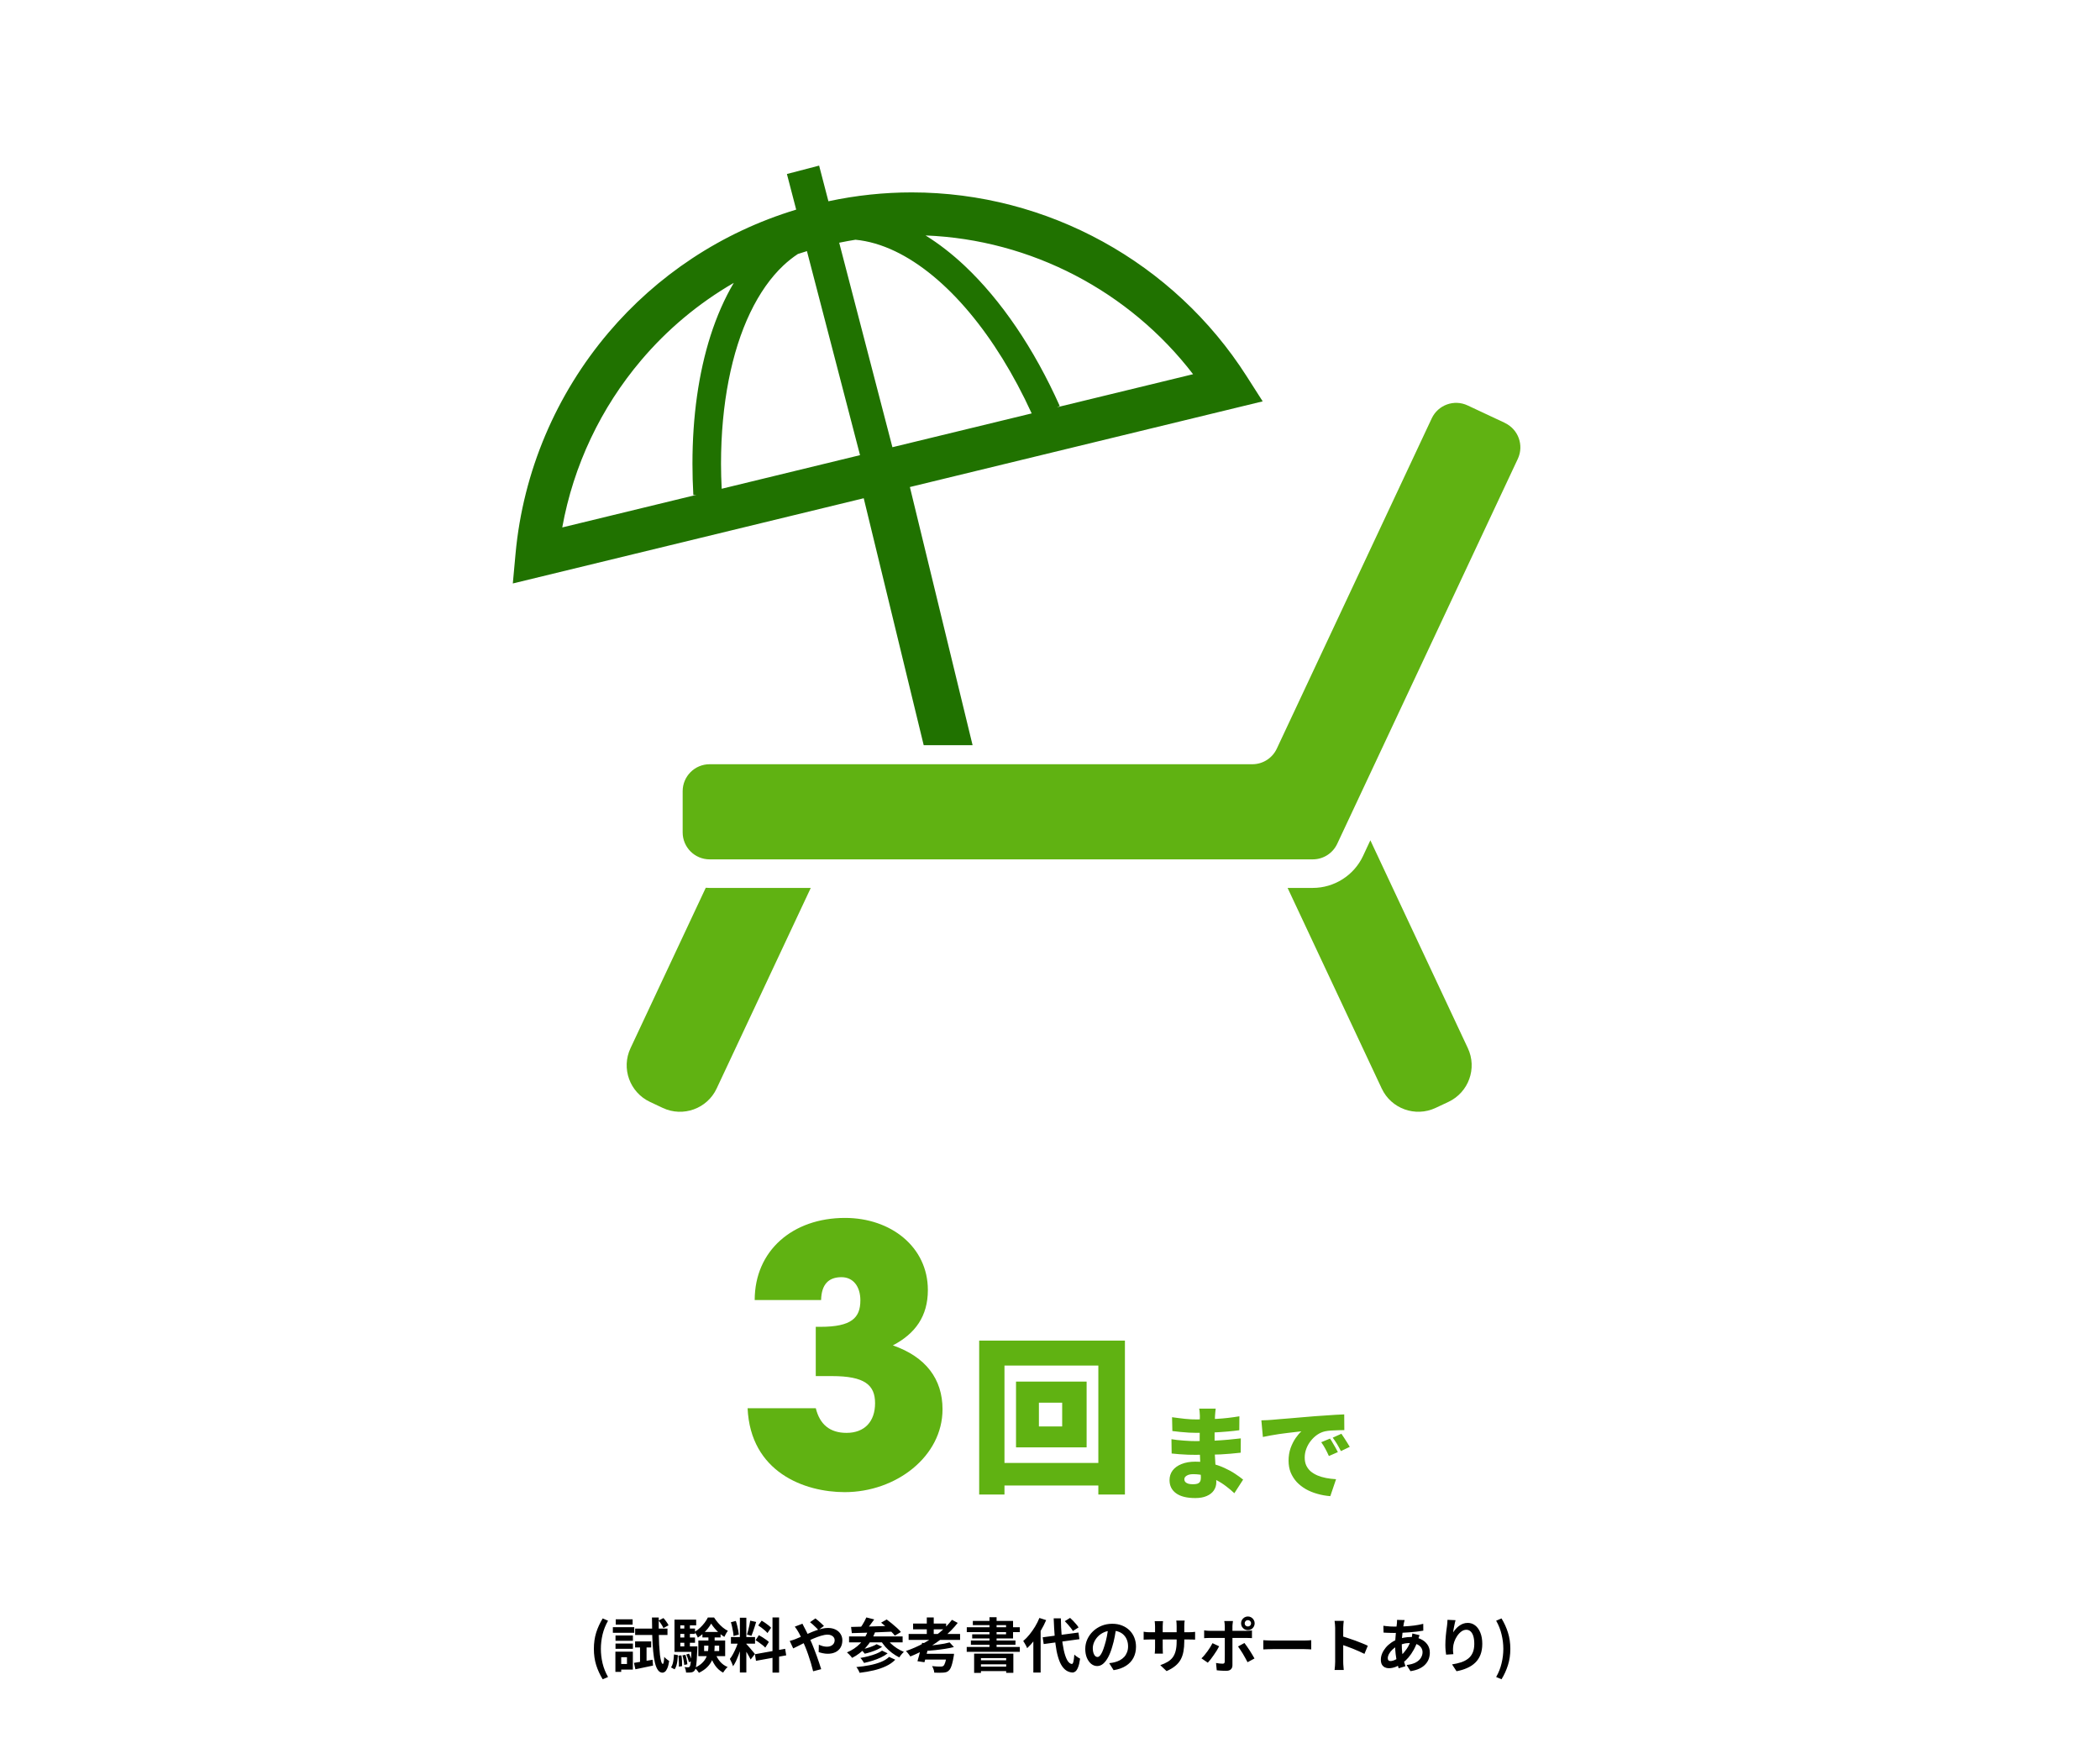 <svg width="500" height="420" viewBox="0 0 500 420" fill="none" xmlns="http://www.w3.org/2000/svg">
<rect x="0" y="0" width="500" height="420" fill="#333333" stroke="none"/>
<g clip-path="url(#clip0_537_753)">
<path d="M500 0H0V420H500V0Z" fill="white"/>
<path d="M168.04 211.371L150.13 249.551C147.86 254.371 149.94 260.091 154.76 262.361L157.82 263.801C162.63 266.051 168.38 263.981 170.63 259.171L193.04 211.411H168.97C168.67 211.411 168.36 211.401 168.05 211.371H168.04Z" fill="#60B212"/>
<path d="M326.27 200.078L324.53 203.808C322.37 208.428 317.67 211.408 312.57 211.408H306.57L328.98 259.168C331.23 263.978 336.97 266.048 341.79 263.798L344.86 262.358C349.67 260.098 351.75 254.368 349.48 249.548L326.28 200.078H326.27Z" fill="#60B212"/>
<path d="M358.309 100.69L349.429 96.53C346.219 95.02 342.399 96.4 340.889 99.61L303.989 178.27C302.929 180.52 300.669 181.96 298.179 181.96H168.959C165.409 181.96 162.539 184.84 162.539 188.38V198.19C162.539 201.73 165.409 204.61 168.959 204.61H312.569C315.059 204.61 317.319 203.17 318.379 200.92L361.389 109.24C362.889 106.03 361.509 102.21 358.299 100.7L358.309 100.69Z" fill="#60B212"/>
<path d="M219.92 177.43H231.57L216.64 115.96L300.64 95.56L296.8 89.55C279.55 62.54 249.47 45.81 217.07 45.81C210.52 45.81 203.88 46.5 197.24 47.92L195.03 39.43L187.36 41.43L189.57 49.91C171.62 55.34 156.33 65.71 144.92 79.15C132.44 93.85 124.55 112.22 122.75 131.82L122.1 138.92L205.65 118.63L219.93 177.43H219.92ZM284.05 89.1L251.65 96.97L252.32 96.67C246.18 82.94 238.36 71.47 229.69 63.29C226.68 60.46 223.57 58.04 220.37 56.06C245.54 57.05 268.92 69.37 284.06 89.09L284.05 89.1ZM203.68 57.08C206.74 57.37 209.9 58.28 213.12 59.82C219.06 62.66 225.15 67.64 230.81 74.4C236.28 80.92 241.36 89.08 245.64 98.43L212.48 106.48L199.81 57.79C201.1 57.52 202.4 57.29 203.69 57.08H203.68ZM165.09 117.86L165.82 117.82L133.87 125.58C136.53 110.82 143.08 97.06 152.68 85.75C158.84 78.48 166.27 72.23 174.71 67.35C172.5 71.09 170.66 75.3 169.18 79.9C166.34 88.8 164.87 99.17 164.87 110.41C164.87 112.85 164.94 115.34 165.08 117.85L165.09 117.86ZM171.83 116.36C171.73 114.35 171.67 112.36 171.67 110.42C171.67 96.24 174.18 83.7 178.62 74.45C180.84 69.82 183.52 66.02 186.54 63.19C187.64 62.16 188.79 61.25 189.98 60.47C190.69 60.23 191.41 60.01 192.13 59.79L204.77 108.37L171.83 116.37V116.36Z" fill="#207200"/>
<path d="M143.499 399.828C142.836 398.745 142.318 397.616 141.945 396.44C141.581 395.264 141.399 393.981 141.399 392.59C141.399 391.19 141.581 389.902 141.945 388.726C142.318 387.55 142.836 386.421 143.499 385.338L144.773 385.884C144.185 386.911 143.751 387.998 143.471 389.146C143.2 390.294 143.065 391.442 143.065 392.59C143.065 393.738 143.2 394.886 143.471 396.034C143.751 397.182 144.185 398.265 144.773 399.282L143.499 399.828ZM150.946 395.922C151.515 395.829 152.192 395.717 152.976 395.586C153.76 395.455 154.558 395.32 155.37 395.18L155.482 396.566C154.754 396.725 154.021 396.879 153.284 397.028C152.556 397.177 151.889 397.317 151.282 397.448L150.946 395.922ZM151.212 390.812H155.048V392.254H151.212V390.812ZM151.226 387.76H158.926V389.286H151.226V387.76ZM156.812 385.842L157.96 385.254C158.193 385.506 158.427 385.795 158.66 386.122C158.893 386.439 159.066 386.724 159.178 386.976L157.96 387.634C157.857 387.382 157.694 387.088 157.47 386.752C157.255 386.416 157.036 386.113 156.812 385.842ZM152.388 391.372H153.942V396.076L152.388 396.37V391.372ZM155.23 385.114H156.84C156.821 386.337 156.821 387.499 156.84 388.6C156.859 389.692 156.891 390.7 156.938 391.624C156.994 392.539 157.059 393.337 157.134 394.018C157.218 394.69 157.316 395.213 157.428 395.586C157.54 395.959 157.666 396.155 157.806 396.174C157.899 396.174 157.974 396.025 158.03 395.726C158.086 395.427 158.128 395.007 158.156 394.466C158.24 394.597 158.357 394.727 158.506 394.858C158.665 394.989 158.819 395.11 158.968 395.222C159.127 395.334 159.248 395.418 159.332 395.474C159.211 396.249 159.057 396.837 158.87 397.238C158.693 397.639 158.501 397.91 158.296 398.05C158.1 398.19 157.913 398.26 157.736 398.26C157.307 398.251 156.947 398.045 156.658 397.644C156.369 397.252 156.131 396.683 155.944 395.936C155.767 395.189 155.627 394.284 155.524 393.22C155.421 392.156 155.347 390.943 155.3 389.58C155.263 388.217 155.239 386.729 155.23 385.114ZM146.55 389.398H150.694V390.672H146.55V389.398ZM146.606 385.548H150.624V386.808H146.606V385.548ZM146.55 391.316H150.694V392.576H146.55V391.316ZM145.92 387.424H151.016V388.754H145.92V387.424ZM147.278 393.248H150.68V397.518H147.278V396.188H149.28V394.578H147.278V393.248ZM146.522 393.248H147.908V398.064H146.522V393.248ZM167.648 391.82V393.108H171.232V391.82H167.648ZM166.276 390.602H172.66V394.326H166.276V390.602ZM169.328 386.57C169.123 386.943 168.857 387.335 168.53 387.746C168.203 388.157 167.835 388.549 167.424 388.922C167.023 389.295 166.598 389.622 166.15 389.902C166.075 389.697 165.963 389.463 165.814 389.202C165.665 388.931 165.52 388.712 165.38 388.544C165.828 388.292 166.253 387.975 166.654 387.592C167.065 387.209 167.433 386.803 167.76 386.374C168.087 385.935 168.348 385.515 168.544 385.114H170.014C170.285 385.534 170.597 385.954 170.952 386.374C171.307 386.785 171.685 387.158 172.086 387.494C172.487 387.821 172.893 388.087 173.304 388.292C173.155 388.479 173.001 388.712 172.842 388.992C172.693 389.263 172.567 389.51 172.464 389.734C172.063 389.491 171.666 389.197 171.274 388.852C170.882 388.497 170.518 388.124 170.182 387.732C169.846 387.34 169.561 386.953 169.328 386.57ZM168.67 389.132H170.154V391.876C170.154 392.436 170.112 393.01 170.028 393.598C169.953 394.177 169.785 394.751 169.524 395.32C169.272 395.88 168.899 396.412 168.404 396.916C167.909 397.42 167.247 397.877 166.416 398.288C166.341 398.167 166.243 398.031 166.122 397.882C166.01 397.742 165.889 397.597 165.758 397.448C165.627 397.308 165.506 397.196 165.394 397.112C166.131 396.767 166.715 396.389 167.144 395.978C167.583 395.558 167.909 395.119 168.124 394.662C168.348 394.195 168.493 393.724 168.558 393.248C168.633 392.772 168.67 392.305 168.67 391.848V389.132ZM170.294 393.598C170.546 394.326 170.919 394.989 171.414 395.586C171.918 396.174 172.529 396.617 173.248 396.916C173.127 397.019 172.996 397.145 172.856 397.294C172.725 397.453 172.599 397.616 172.478 397.784C172.357 397.952 172.254 398.106 172.17 398.246C171.386 397.826 170.737 397.238 170.224 396.482C169.72 395.726 169.319 394.872 169.02 393.92L170.294 393.598ZM167.242 388.558H171.568V389.86H167.242V388.558ZM161.39 387.746H165.478V389.02H161.39V387.746ZM161.39 389.874H165.478V391.134H161.39V389.874ZM160.592 392.002H165.394V393.304H160.592V392.002ZM162.93 386.416H164.26V392.716H162.93V386.416ZM163.392 393.934L164.05 393.724C164.19 393.995 164.321 394.298 164.442 394.634C164.573 394.97 164.661 395.259 164.708 395.502L164.022 395.754C163.975 395.511 163.891 395.217 163.77 394.872C163.658 394.527 163.532 394.214 163.392 393.934ZM162.482 394.13L163.196 394.004C163.317 394.359 163.42 394.751 163.504 395.18C163.588 395.6 163.639 395.959 163.658 396.258L162.916 396.412C162.897 396.104 162.846 395.74 162.762 395.32C162.687 394.891 162.594 394.494 162.482 394.13ZM161.516 394.2L162.244 394.13C162.319 394.541 162.365 394.989 162.384 395.474C162.403 395.95 162.407 396.361 162.398 396.706L161.628 396.818C161.656 396.463 161.656 396.043 161.628 395.558C161.609 395.073 161.572 394.62 161.516 394.2ZM160.48 393.906L161.404 394.088C161.385 394.517 161.348 394.942 161.292 395.362C161.245 395.782 161.166 396.174 161.054 396.538C160.951 396.893 160.807 397.201 160.62 397.462L159.766 397C159.934 396.757 160.065 396.477 160.158 396.16C160.251 395.833 160.321 395.479 160.368 395.096C160.424 394.704 160.461 394.307 160.48 393.906ZM160.592 385.632H165.758V386.99H161.978V392.898H160.592V385.632ZM164.666 392.002H166.038C166.038 392.002 166.038 392.072 166.038 392.212C166.038 392.352 166.033 392.469 166.024 392.562C165.987 393.691 165.94 394.606 165.884 395.306C165.828 396.006 165.763 396.547 165.688 396.93C165.613 397.303 165.52 397.56 165.408 397.7C165.296 397.859 165.175 397.971 165.044 398.036C164.913 398.111 164.759 398.162 164.582 398.19C164.442 398.218 164.26 398.232 164.036 398.232C163.821 398.241 163.593 398.241 163.35 398.232C163.341 398.027 163.303 397.803 163.238 397.56C163.173 397.317 163.089 397.107 162.986 396.93C163.173 396.949 163.341 396.963 163.49 396.972C163.639 396.981 163.761 396.986 163.854 396.986C163.929 396.986 163.994 396.972 164.05 396.944C164.106 396.916 164.162 396.869 164.218 396.804C164.293 396.711 164.353 396.51 164.4 396.202C164.456 395.894 164.503 395.423 164.54 394.788C164.587 394.153 164.629 393.304 164.666 392.24V392.002ZM176.16 385.17H177.7V398.218H176.16V385.17ZM174.032 389.776H179.772V391.344H174.032V389.776ZM175.852 390.602L176.79 391.064C176.669 391.531 176.529 392.025 176.37 392.548C176.211 393.061 176.034 393.575 175.838 394.088C175.642 394.601 175.437 395.087 175.222 395.544C175.007 395.992 174.779 396.384 174.536 396.72C174.489 396.543 174.419 396.351 174.326 396.146C174.242 395.931 174.149 395.721 174.046 395.516C173.953 395.311 173.864 395.133 173.78 394.984C174.06 394.639 174.331 394.214 174.592 393.71C174.863 393.197 175.11 392.669 175.334 392.128C175.558 391.577 175.731 391.069 175.852 390.602ZM177.686 391.414C177.761 391.489 177.868 391.605 178.008 391.764C178.157 391.923 178.321 392.105 178.498 392.31C178.675 392.506 178.843 392.707 179.002 392.912C179.17 393.108 179.319 393.285 179.45 393.444C179.59 393.603 179.688 393.724 179.744 393.808L178.722 395.124C178.629 394.919 178.507 394.681 178.358 394.41C178.209 394.13 178.045 393.845 177.868 393.556C177.691 393.257 177.518 392.977 177.35 392.716C177.182 392.455 177.037 392.24 176.916 392.072L177.686 391.414ZM174.018 386.248L175.194 385.94C175.315 386.276 175.423 386.64 175.516 387.032C175.619 387.424 175.703 387.807 175.768 388.18C175.833 388.553 175.88 388.889 175.908 389.188L174.648 389.524C174.639 389.225 174.601 388.889 174.536 388.516C174.48 388.133 174.405 387.746 174.312 387.354C174.228 386.953 174.13 386.584 174.018 386.248ZM178.624 385.87L180.038 386.178C179.926 386.561 179.805 386.953 179.674 387.354C179.543 387.755 179.413 388.143 179.282 388.516C179.151 388.88 179.03 389.202 178.918 389.482L177.854 389.174C177.957 388.875 178.055 388.535 178.148 388.152C178.251 387.76 178.344 387.363 178.428 386.962C178.512 386.561 178.577 386.197 178.624 385.87ZM183.93 385.1H185.498V398.246H183.93V385.1ZM179.744 393.864L186.94 392.576L187.192 394.13L179.996 395.432L179.744 393.864ZM180.528 387.004L181.354 385.87C181.615 386.019 181.886 386.192 182.166 386.388C182.455 386.584 182.726 386.785 182.978 386.99C183.239 387.195 183.445 387.387 183.594 387.564L182.726 388.824C182.586 388.637 182.39 388.437 182.138 388.222C181.895 388.007 181.634 387.793 181.354 387.578C181.074 387.363 180.799 387.172 180.528 387.004ZM179.898 390.532L180.682 389.328C180.962 389.468 181.251 389.636 181.55 389.832C181.849 390.019 182.133 390.21 182.404 390.406C182.675 390.593 182.894 390.775 183.062 390.952L182.208 392.296C182.059 392.119 181.853 391.927 181.592 391.722C181.331 391.507 181.051 391.297 180.752 391.092C180.463 390.877 180.178 390.691 179.898 390.532ZM194.864 388.096C194.705 387.919 194.505 387.713 194.262 387.48C194.019 387.237 193.772 387.004 193.52 386.78C193.268 386.547 193.049 386.365 192.862 386.234L194.15 385.338C194.327 385.459 194.542 385.632 194.794 385.856C195.046 386.071 195.298 386.295 195.55 386.528C195.811 386.752 196.021 386.953 196.18 387.13L194.864 388.096ZM191.056 386.598C191.103 386.682 191.159 386.794 191.224 386.934C191.289 387.074 191.359 387.214 191.434 387.354C191.509 387.485 191.569 387.597 191.616 387.69C191.905 388.231 192.199 388.829 192.498 389.482C192.797 390.126 193.072 390.742 193.324 391.33C193.483 391.713 193.665 392.17 193.87 392.702C194.085 393.234 194.295 393.789 194.5 394.368C194.705 394.947 194.897 395.502 195.074 396.034C195.261 396.566 195.41 397.028 195.522 397.42L193.604 397.924C193.464 397.336 193.291 396.697 193.086 396.006C192.881 395.315 192.661 394.634 192.428 393.962C192.195 393.281 191.961 392.66 191.728 392.1C191.541 391.661 191.355 391.232 191.168 390.812C190.991 390.392 190.809 389.991 190.622 389.608C190.445 389.216 190.258 388.857 190.062 388.53C189.969 388.353 189.843 388.147 189.684 387.914C189.535 387.681 189.385 387.475 189.236 387.298L191.056 386.598ZM188.032 390.7C188.312 390.635 188.583 390.555 188.844 390.462C189.115 390.369 189.306 390.299 189.418 390.252C189.931 390.047 190.449 389.827 190.972 389.594C191.504 389.361 192.036 389.127 192.568 388.894C193.109 388.651 193.637 388.437 194.15 388.25C194.673 388.054 195.181 387.9 195.676 387.788C196.18 387.667 196.651 387.606 197.09 387.606C197.818 387.606 198.439 387.737 198.952 387.998C199.475 388.259 199.871 388.614 200.142 389.062C200.422 389.51 200.562 390.005 200.562 390.546C200.562 391.199 200.422 391.769 200.142 392.254C199.862 392.73 199.461 393.099 198.938 393.36C198.415 393.621 197.795 393.752 197.076 393.752C196.703 393.752 196.315 393.71 195.914 393.626C195.522 393.542 195.191 393.453 194.92 393.36L194.962 391.596C195.279 391.736 195.606 391.853 195.942 391.946C196.278 392.03 196.6 392.072 196.908 392.072C197.253 392.072 197.561 392.011 197.832 391.89C198.112 391.759 198.331 391.577 198.49 391.344C198.649 391.111 198.728 390.826 198.728 390.49C198.728 390.257 198.658 390.042 198.518 389.846C198.387 389.65 198.196 389.496 197.944 389.384C197.701 389.263 197.403 389.202 197.048 389.202C196.591 389.202 196.073 389.291 195.494 389.468C194.925 389.636 194.323 389.855 193.688 390.126C193.053 390.397 192.433 390.686 191.826 390.994C191.219 391.293 190.659 391.577 190.146 391.848C189.633 392.109 189.203 392.319 188.858 392.478L188.032 390.7ZM206.274 385.1L208.15 385.576C207.814 386.052 207.459 386.533 207.086 387.018C206.722 387.494 206.386 387.9 206.078 388.236L204.706 387.76C204.902 387.517 205.098 387.242 205.294 386.934C205.49 386.626 205.672 386.313 205.84 385.996C206.017 385.669 206.162 385.371 206.274 385.1ZM209.788 386.346L211.118 385.59C211.501 385.87 211.907 386.187 212.336 386.542C212.765 386.887 213.171 387.237 213.554 387.592C213.946 387.947 214.263 388.273 214.506 388.572L213.05 389.44C212.835 389.141 212.546 388.815 212.182 388.46C211.818 388.096 211.426 387.727 211.006 387.354C210.586 386.981 210.18 386.645 209.788 386.346ZM202.634 387.368C203.269 387.349 203.983 387.331 204.776 387.312C205.579 387.293 206.423 387.275 207.31 387.256C208.206 387.228 209.121 387.2 210.054 387.172C210.987 387.144 211.911 387.116 212.826 387.088L212.756 388.474C211.58 388.521 210.39 388.572 209.186 388.628C207.982 388.675 206.834 388.717 205.742 388.754C204.65 388.791 203.675 388.819 202.816 388.838L202.634 387.368ZM202.158 389.622H214.912V391.036H202.158V389.622ZM208.724 391.47L210.026 392.1C209.662 392.352 209.247 392.585 208.78 392.8C208.313 393.005 207.828 393.187 207.324 393.346C206.829 393.505 206.353 393.635 205.896 393.738C205.793 393.589 205.653 393.421 205.476 393.234C205.308 393.047 205.14 392.889 204.972 392.758C205.392 392.674 205.84 392.567 206.316 392.436C206.792 392.305 207.24 392.156 207.66 391.988C208.089 391.82 208.444 391.647 208.724 391.47ZM210.012 393.01L211.342 393.654C210.885 394.018 210.348 394.345 209.732 394.634C209.125 394.923 208.477 395.175 207.786 395.39C207.105 395.605 206.419 395.787 205.728 395.936C205.635 395.759 205.504 395.558 205.336 395.334C205.177 395.101 205.014 394.905 204.846 394.746C205.462 394.643 206.097 394.508 206.75 394.34C207.413 394.172 208.029 393.976 208.598 393.752C209.167 393.528 209.639 393.281 210.012 393.01ZM211.692 394.494L213.162 395.166C212.565 395.782 211.827 396.295 210.95 396.706C210.082 397.117 209.116 397.448 208.052 397.7C206.988 397.952 205.859 398.148 204.664 398.288C204.589 398.073 204.482 397.835 204.342 397.574C204.202 397.322 204.053 397.103 203.894 396.916C204.986 396.823 206.031 396.678 207.03 396.482C208.029 396.286 208.929 396.029 209.732 395.712C210.544 395.385 211.197 394.979 211.692 394.494ZM206.708 388.166L208.374 388.572C207.842 389.991 207.1 391.218 206.148 392.254C205.205 393.281 204.118 394.107 202.886 394.732C202.811 394.62 202.699 394.48 202.55 394.312C202.401 394.144 202.247 393.981 202.088 393.822C201.929 393.663 201.785 393.533 201.654 393.43C202.867 392.926 203.908 392.231 204.776 391.344C205.644 390.448 206.288 389.389 206.708 388.166ZM211.02 389.972C211.3 390.429 211.659 390.873 212.098 391.302C212.537 391.722 213.027 392.105 213.568 392.45C214.109 392.795 214.655 393.08 215.206 393.304C215.094 393.397 214.968 393.523 214.828 393.682C214.688 393.841 214.553 394.004 214.422 394.172C214.301 394.34 214.198 394.489 214.114 394.62C213.526 394.331 212.952 393.976 212.392 393.556C211.832 393.136 211.314 392.665 210.838 392.142C210.371 391.61 209.965 391.059 209.62 390.49L211.02 389.972ZM216.34 389.034H228.59V390.448H216.34V389.034ZM217.404 386.556H225.272V387.928H217.404V386.556ZM220.666 385.1H222.318V389.748H220.666V385.1ZM226.098 391.05L227.12 392.156C226.495 392.315 225.799 392.455 225.034 392.576C224.269 392.697 223.485 392.8 222.682 392.884C221.879 392.968 221.1 393.029 220.344 393.066C220.316 392.907 220.265 392.716 220.19 392.492C220.115 392.268 220.045 392.081 219.98 391.932C220.512 391.895 221.058 391.848 221.618 391.792C222.187 391.727 222.743 391.657 223.284 391.582C223.825 391.507 224.339 391.428 224.824 391.344C225.309 391.251 225.734 391.153 226.098 391.05ZM226.658 385.674L228.03 386.402C227.106 387.587 226.037 388.679 224.824 389.678C223.611 390.677 222.313 391.573 220.932 392.366C219.56 393.15 218.165 393.827 216.746 394.396C216.681 394.275 216.583 394.135 216.452 393.976C216.331 393.808 216.2 393.645 216.06 393.486C215.929 393.327 215.813 393.197 215.71 393.094C217.157 392.599 218.557 391.983 219.91 391.246C221.263 390.499 222.519 389.659 223.676 388.726C224.833 387.783 225.827 386.766 226.658 385.674ZM219.546 391.148L221.212 391.33C221.109 391.815 220.993 392.329 220.862 392.87C220.731 393.411 220.601 393.934 220.47 394.438C220.349 394.942 220.227 395.385 220.106 395.768L218.44 395.53C218.561 395.147 218.687 394.704 218.818 394.2C218.958 393.696 219.089 393.178 219.21 392.646C219.341 392.114 219.453 391.615 219.546 391.148ZM225.44 393.766H227.148C227.148 393.766 227.143 393.808 227.134 393.892C227.125 393.976 227.115 394.074 227.106 394.186C227.097 394.289 227.078 394.382 227.05 394.466C226.947 395.101 226.835 395.637 226.714 396.076C226.602 396.505 226.481 396.855 226.35 397.126C226.219 397.406 226.07 397.616 225.902 397.756C225.725 397.933 225.529 398.055 225.314 398.12C225.099 398.185 224.843 398.227 224.544 398.246C224.32 398.265 224.017 398.274 223.634 398.274C223.261 398.274 222.864 398.265 222.444 398.246C222.435 398.013 222.379 397.751 222.276 397.462C222.183 397.173 222.061 396.916 221.912 396.692C222.313 396.739 222.71 396.771 223.102 396.79C223.503 396.799 223.793 396.804 223.97 396.804C224.11 396.804 224.227 396.795 224.32 396.776C224.413 396.757 224.502 396.72 224.586 396.664C224.754 396.543 224.908 396.267 225.048 395.838C225.197 395.409 225.328 394.783 225.44 393.962V393.766ZM219.812 393.766H225.832V395.138H219.406L219.812 393.766ZM231.936 393.724H241.274V398.288H239.566V394.788H233.56V398.302H231.936V393.724ZM232.79 395.306H240.168V396.272H232.79V395.306ZM232.79 396.818H240.168V397.882H232.79V396.818ZM235.59 385.058H237.284V392.884H235.59V385.058ZM231.628 385.94H241.204V390.112H231.474V389.118H239.538V386.934H231.628V385.94ZM230.186 387.438H242.814V388.6H230.186V387.438ZM231.166 390.602H241.778V391.61H231.166V390.602ZM230.172 392.128H242.814V393.29H230.172V392.128ZM248.26 389.832L256.772 388.698L257.01 390.28L248.498 391.442L248.26 389.832ZM253.524 385.996L254.784 385.212C255.027 385.427 255.279 385.669 255.54 385.94C255.801 386.211 256.044 386.481 256.268 386.752C256.492 387.013 256.669 387.256 256.8 387.48L255.442 388.334C255.33 388.119 255.167 387.877 254.952 387.606C254.737 387.326 254.504 387.046 254.252 386.766C254.009 386.486 253.767 386.229 253.524 385.996ZM247.476 385.226L249.086 385.744C248.731 386.575 248.311 387.401 247.826 388.222C247.35 389.043 246.832 389.813 246.272 390.532C245.721 391.251 245.152 391.881 244.564 392.422C244.517 392.282 244.438 392.105 244.326 391.89C244.214 391.675 244.093 391.461 243.962 391.246C243.841 391.031 243.729 390.854 243.626 390.714C244.139 390.285 244.634 389.776 245.11 389.188C245.586 388.6 246.029 387.97 246.44 387.298C246.851 386.617 247.196 385.926 247.476 385.226ZM246.034 389.244L247.742 387.522L247.77 387.55V398.232H246.034V389.244ZM250.878 385.324H252.586C252.605 386.817 252.67 388.213 252.782 389.51C252.903 390.798 253.071 391.932 253.286 392.912C253.501 393.892 253.767 394.671 254.084 395.25C254.401 395.819 254.77 396.132 255.19 396.188C255.349 396.197 255.475 396.02 255.568 395.656C255.661 395.292 255.736 394.723 255.792 393.948C255.895 394.06 256.035 394.181 256.212 394.312C256.389 394.443 256.567 394.564 256.744 394.676C256.921 394.779 257.061 394.858 257.164 394.914C257.043 395.819 256.879 396.515 256.674 397C256.478 397.485 256.259 397.812 256.016 397.98C255.773 398.157 255.521 398.237 255.26 398.218C254.597 398.153 254.028 397.91 253.552 397.49C253.076 397.07 252.675 396.487 252.348 395.74C252.031 394.993 251.769 394.102 251.564 393.066C251.368 392.03 251.219 390.863 251.116 389.566C251.013 388.259 250.934 386.845 250.878 385.324ZM265.774 387.41C265.681 388.119 265.559 388.875 265.41 389.678C265.261 390.481 265.06 391.293 264.808 392.114C264.537 393.057 264.22 393.869 263.856 394.55C263.492 395.231 263.091 395.759 262.652 396.132C262.223 396.496 261.751 396.678 261.238 396.678C260.725 396.678 260.249 396.505 259.81 396.16C259.381 395.805 259.035 395.32 258.774 394.704C258.522 394.088 258.396 393.388 258.396 392.604C258.396 391.792 258.559 391.027 258.886 390.308C259.213 389.589 259.665 388.955 260.244 388.404C260.832 387.844 261.513 387.405 262.288 387.088C263.072 386.771 263.917 386.612 264.822 386.612C265.69 386.612 266.469 386.752 267.16 387.032C267.86 387.312 268.457 387.699 268.952 388.194C269.447 388.689 269.825 389.267 270.086 389.93C270.347 390.593 270.478 391.307 270.478 392.072C270.478 393.052 270.277 393.929 269.876 394.704C269.475 395.479 268.877 396.118 268.084 396.622C267.3 397.126 266.32 397.471 265.144 397.658L264.094 395.992C264.365 395.964 264.603 395.931 264.808 395.894C265.013 395.857 265.209 395.815 265.396 395.768C265.844 395.656 266.259 395.497 266.642 395.292C267.034 395.077 267.375 394.816 267.664 394.508C267.953 394.191 268.177 393.822 268.336 393.402C268.504 392.982 268.588 392.52 268.588 392.016C268.588 391.465 268.504 390.961 268.336 390.504C268.168 390.047 267.921 389.65 267.594 389.314C267.267 388.969 266.871 388.707 266.404 388.53C265.937 388.343 265.401 388.25 264.794 388.25C264.047 388.25 263.389 388.385 262.82 388.656C262.251 388.917 261.77 389.258 261.378 389.678C260.986 390.098 260.687 390.551 260.482 391.036C260.286 391.521 260.188 391.983 260.188 392.422C260.188 392.889 260.244 393.281 260.356 393.598C260.468 393.906 260.603 394.139 260.762 394.298C260.93 394.447 261.107 394.522 261.294 394.522C261.49 394.522 261.681 394.424 261.868 394.228C262.064 394.023 262.255 393.715 262.442 393.304C262.629 392.893 262.815 392.375 263.002 391.75C263.217 391.078 263.399 390.359 263.548 389.594C263.697 388.829 263.805 388.082 263.87 387.354L265.774 387.41ZM281.972 390.812C281.972 391.68 281.907 392.469 281.776 393.178C281.655 393.878 281.44 394.517 281.132 395.096C280.824 395.665 280.395 396.179 279.844 396.636C279.293 397.093 278.598 397.509 277.758 397.882L276.26 396.468C276.932 396.235 277.511 395.973 277.996 395.684C278.491 395.395 278.897 395.04 279.214 394.62C279.531 394.191 279.765 393.677 279.914 393.08C280.073 392.473 280.152 391.741 280.152 390.882V387.158C280.152 386.869 280.143 386.617 280.124 386.402C280.105 386.178 280.087 385.996 280.068 385.856H282.07C282.051 385.996 282.028 386.178 282 386.402C281.981 386.617 281.972 386.869 281.972 387.158V390.812ZM276.918 385.982C276.899 386.113 276.881 386.29 276.862 386.514C276.843 386.729 276.834 386.971 276.834 387.242V392.254C276.834 392.459 276.839 392.66 276.848 392.856C276.857 393.043 276.862 393.211 276.862 393.36C276.871 393.5 276.881 393.621 276.89 393.724H274.93C274.949 393.621 274.963 393.5 274.972 393.36C274.981 393.211 274.991 393.043 275 392.856C275.009 392.66 275.014 392.459 275.014 392.254V387.242C275.014 387.037 275.005 386.827 274.986 386.612C274.977 386.397 274.958 386.187 274.93 385.982H276.918ZM272.298 388.502C272.391 388.511 272.513 388.53 272.662 388.558C272.811 388.577 272.984 388.595 273.18 388.614C273.376 388.623 273.591 388.628 273.824 388.628H283.008C283.381 388.628 283.685 388.619 283.918 388.6C284.151 388.581 284.361 388.558 284.548 388.53V390.392C284.399 390.373 284.198 390.364 283.946 390.364C283.694 390.355 283.381 390.35 283.008 390.35H273.824C273.591 390.35 273.376 390.355 273.18 390.364C272.993 390.364 272.825 390.369 272.676 390.378C272.536 390.387 272.41 390.397 272.298 390.406V388.502ZM296.35 386.5C296.35 386.715 296.425 386.897 296.574 387.046C296.723 387.186 296.905 387.256 297.12 387.256C297.325 387.256 297.503 387.186 297.652 387.046C297.801 386.897 297.876 386.715 297.876 386.5C297.876 386.295 297.801 386.117 297.652 385.968C297.503 385.819 297.325 385.744 297.12 385.744C296.905 385.744 296.723 385.819 296.574 385.968C296.425 386.117 296.35 386.295 296.35 386.5ZM295.496 386.5C295.496 386.201 295.566 385.931 295.706 385.688C295.855 385.445 296.051 385.249 296.294 385.1C296.546 384.951 296.821 384.876 297.12 384.876C297.419 384.876 297.689 384.951 297.932 385.1C298.175 385.249 298.366 385.445 298.506 385.688C298.655 385.931 298.73 386.201 298.73 386.5C298.73 386.799 298.655 387.074 298.506 387.326C298.366 387.569 298.175 387.765 297.932 387.914C297.689 388.054 297.419 388.124 297.12 388.124C296.821 388.124 296.546 388.054 296.294 387.914C296.051 387.765 295.855 387.569 295.706 387.326C295.566 387.074 295.496 386.799 295.496 386.5ZM293.564 385.954C293.555 386.019 293.541 386.127 293.522 386.276C293.503 386.425 293.485 386.584 293.466 386.752C293.447 386.911 293.438 387.051 293.438 387.172C293.438 387.452 293.438 387.76 293.438 388.096C293.438 388.432 293.438 388.768 293.438 389.104C293.438 389.431 293.438 389.729 293.438 390C293.438 390.187 293.438 390.448 293.438 390.784C293.438 391.12 293.438 391.498 293.438 391.918C293.438 392.338 293.438 392.777 293.438 393.234C293.438 393.682 293.438 394.121 293.438 394.55C293.438 394.97 293.438 395.353 293.438 395.698C293.438 396.034 293.438 396.3 293.438 396.496C293.438 396.897 293.317 397.215 293.074 397.448C292.841 397.691 292.477 397.812 291.982 397.812C291.73 397.812 291.473 397.807 291.212 397.798C290.951 397.789 290.694 397.775 290.442 397.756C290.19 397.737 289.943 397.714 289.7 397.686L289.532 395.95C289.831 396.006 290.12 396.048 290.4 396.076C290.689 396.104 290.918 396.118 291.086 396.118C291.273 396.118 291.403 396.081 291.478 396.006C291.553 395.922 291.595 395.791 291.604 395.614C291.604 395.53 291.604 395.348 291.604 395.068C291.613 394.788 291.618 394.457 291.618 394.074C291.618 393.691 291.618 393.285 291.618 392.856C291.618 392.427 291.618 392.016 291.618 391.624C291.618 391.232 291.618 390.891 291.618 390.602C291.618 390.313 291.618 390.112 291.618 390C291.618 389.832 291.618 389.58 291.618 389.244C291.618 388.899 291.618 388.535 291.618 388.152C291.618 387.769 291.618 387.443 291.618 387.172C291.618 386.985 291.604 386.766 291.576 386.514C291.548 386.253 291.52 386.066 291.492 385.954H293.564ZM286.704 388.18C286.919 388.208 287.143 388.236 287.376 388.264C287.609 388.283 287.838 388.292 288.062 388.292C288.174 388.292 288.398 388.292 288.734 388.292C289.079 388.292 289.49 388.292 289.966 388.292C290.442 388.292 290.951 388.292 291.492 388.292C292.043 388.292 292.593 388.292 293.144 388.292C293.704 388.292 294.222 388.292 294.698 388.292C295.183 388.292 295.603 388.292 295.958 388.292C296.313 388.292 296.56 388.292 296.7 388.292C296.896 388.292 297.125 388.283 297.386 388.264C297.657 388.245 297.89 388.222 298.086 388.194V390.028C297.871 390.009 297.638 390 297.386 390C297.134 389.991 296.91 389.986 296.714 389.986C296.574 389.986 296.327 389.986 295.972 389.986C295.627 389.986 295.211 389.986 294.726 389.986C294.25 389.986 293.737 389.986 293.186 389.986C292.635 389.986 292.085 389.986 291.534 389.986C290.983 389.986 290.47 389.986 289.994 389.986C289.518 389.986 289.107 389.986 288.762 389.986C288.426 389.986 288.193 389.986 288.062 389.986C287.857 389.986 287.628 389.991 287.376 390C287.133 390.009 286.909 390.023 286.704 390.042V388.18ZM290.274 391.974C290.115 392.291 289.924 392.632 289.7 392.996C289.476 393.36 289.233 393.724 288.972 394.088C288.72 394.452 288.473 394.793 288.23 395.11C287.987 395.418 287.768 395.675 287.572 395.88L286.06 394.844C286.293 394.629 286.531 394.377 286.774 394.088C287.026 393.789 287.269 393.477 287.502 393.15C287.745 392.823 287.964 392.497 288.16 392.17C288.365 391.843 288.543 391.531 288.692 391.232L290.274 391.974ZM296.294 391.19C296.471 391.414 296.667 391.68 296.882 391.988C297.106 392.296 297.33 392.627 297.554 392.982C297.778 393.327 297.988 393.668 298.184 394.004C298.38 394.331 298.548 394.62 298.688 394.872L297.036 395.768C296.887 395.469 296.714 395.147 296.518 394.802C296.331 394.457 296.135 394.111 295.93 393.766C295.725 393.421 295.519 393.099 295.314 392.8C295.118 392.492 294.936 392.231 294.768 392.016L296.294 391.19ZM300.788 390.518C300.956 390.527 301.171 390.541 301.432 390.56C301.693 390.569 301.964 390.579 302.244 390.588C302.533 390.597 302.799 390.602 303.042 390.602C303.275 390.602 303.565 390.602 303.91 390.602C304.255 390.602 304.629 390.602 305.03 390.602C305.441 390.602 305.861 390.602 306.29 390.602C306.729 390.602 307.163 390.602 307.592 390.602C308.021 390.602 308.427 390.602 308.81 390.602C309.193 390.602 309.533 390.602 309.832 390.602C310.14 390.602 310.383 390.602 310.56 390.602C310.887 390.602 311.195 390.593 311.484 390.574C311.773 390.546 312.011 390.527 312.198 390.518V392.716C312.039 392.707 311.801 392.693 311.484 392.674C311.167 392.655 310.859 392.646 310.56 392.646C310.383 392.646 310.14 392.646 309.832 392.646C309.524 392.646 309.179 392.646 308.796 392.646C308.413 392.646 308.007 392.646 307.578 392.646C307.158 392.646 306.729 392.646 306.29 392.646C305.851 392.646 305.427 392.646 305.016 392.646C304.615 392.646 304.241 392.646 303.896 392.646C303.56 392.646 303.275 392.646 303.042 392.646C302.641 392.646 302.23 392.655 301.81 392.674C301.39 392.683 301.049 392.697 300.788 392.716V390.518ZM317.896 395.656C317.896 395.479 317.896 395.189 317.896 394.788C317.896 394.377 317.896 393.906 317.896 393.374C317.896 392.833 317.896 392.268 317.896 391.68C317.896 391.092 317.896 390.527 317.896 389.986C317.896 389.435 317.896 388.95 317.896 388.53C317.896 388.11 317.896 387.802 317.896 387.606C317.896 387.363 317.882 387.083 317.854 386.766C317.835 386.449 317.803 386.169 317.756 385.926H319.94C319.912 386.169 319.884 386.439 319.856 386.738C319.828 387.027 319.814 387.317 319.814 387.606C319.814 387.867 319.814 388.222 319.814 388.67C319.814 389.118 319.814 389.617 319.814 390.168C319.814 390.709 319.814 391.265 319.814 391.834C319.814 392.394 319.814 392.935 319.814 393.458C319.814 393.981 319.814 394.438 319.814 394.83C319.814 395.213 319.814 395.488 319.814 395.656C319.814 395.787 319.819 395.973 319.828 396.216C319.837 396.449 319.856 396.692 319.884 396.944C319.912 397.196 319.931 397.42 319.94 397.616H317.756C317.793 397.336 317.826 397.009 317.854 396.636C317.882 396.263 317.896 395.936 317.896 395.656ZM319.394 389.552C319.861 389.673 320.383 389.832 320.962 390.028C321.541 390.215 322.124 390.415 322.712 390.63C323.3 390.845 323.851 391.059 324.364 391.274C324.887 391.479 325.321 391.671 325.666 391.848L324.868 393.78C324.476 393.575 324.042 393.369 323.566 393.164C323.09 392.949 322.605 392.744 322.11 392.548C321.625 392.352 321.144 392.17 320.668 392.002C320.201 391.834 319.777 391.685 319.394 391.554V389.552ZM334.444 385.73C334.407 385.861 334.369 385.991 334.332 386.122C334.304 386.243 334.276 386.36 334.248 386.472C334.164 386.911 334.085 387.415 334.01 387.984C333.935 388.544 333.875 389.132 333.828 389.748C333.781 390.355 333.758 390.952 333.758 391.54C333.758 392.268 333.795 392.94 333.87 393.556C333.945 394.163 334.047 394.727 334.178 395.25C334.318 395.763 334.467 396.253 334.626 396.72L333.016 397.21C332.876 396.79 332.741 396.291 332.61 395.712C332.489 395.133 332.386 394.513 332.302 393.85C332.218 393.178 332.176 392.501 332.176 391.82C332.176 391.353 332.19 390.887 332.218 390.42C332.255 389.944 332.293 389.477 332.33 389.02C332.367 388.553 332.409 388.11 332.456 387.69C332.512 387.261 332.559 386.873 332.596 386.528C332.605 386.397 332.615 386.257 332.624 386.108C332.633 385.949 332.633 385.809 332.624 385.688L334.444 385.73ZM331.952 387.284C332.839 387.284 333.669 387.265 334.444 387.228C335.228 387.191 335.979 387.125 336.698 387.032C337.426 386.939 338.149 386.803 338.868 386.626L338.882 388.25C338.397 388.334 337.86 388.413 337.272 388.488C336.693 388.553 336.087 388.609 335.452 388.656C334.827 388.703 334.211 388.74 333.604 388.768C332.997 388.787 332.428 388.796 331.896 388.796C331.653 388.796 331.378 388.791 331.07 388.782C330.771 388.773 330.473 388.763 330.174 388.754C329.885 388.735 329.633 388.721 329.418 388.712L329.376 387.088C329.535 387.107 329.763 387.135 330.062 387.172C330.361 387.2 330.678 387.228 331.014 387.256C331.359 387.275 331.672 387.284 331.952 387.284ZM337.986 389.328C337.958 389.412 337.916 389.529 337.86 389.678C337.804 389.827 337.748 389.981 337.692 390.14C337.645 390.299 337.608 390.425 337.58 390.518C337.309 391.358 336.978 392.128 336.586 392.828C336.203 393.519 335.788 394.125 335.34 394.648C334.892 395.161 334.449 395.581 334.01 395.908C333.553 396.253 333.03 396.557 332.442 396.818C331.854 397.07 331.261 397.196 330.664 397.196C330.328 397.196 330.015 397.126 329.726 396.986C329.437 396.846 329.203 396.627 329.026 396.328C328.858 396.02 328.774 395.633 328.774 395.166C328.774 394.662 328.877 394.167 329.082 393.682C329.287 393.197 329.572 392.735 329.936 392.296C330.3 391.857 330.725 391.47 331.21 391.134C331.695 390.789 332.218 390.518 332.778 390.322C333.235 390.154 333.735 390.019 334.276 389.916C334.827 389.813 335.368 389.762 335.9 389.762C336.768 389.762 337.543 389.921 338.224 390.238C338.915 390.555 339.456 390.989 339.848 391.54C340.24 392.091 340.436 392.735 340.436 393.472C340.436 393.967 340.357 394.452 340.198 394.928C340.039 395.395 339.778 395.829 339.414 396.23C339.059 396.631 338.588 396.977 338 397.266C337.412 397.555 336.689 397.765 335.83 397.896L334.906 396.426C335.802 396.323 336.53 396.123 337.09 395.824C337.65 395.516 338.056 395.147 338.308 394.718C338.569 394.289 338.7 393.845 338.7 393.388C338.7 392.977 338.588 392.609 338.364 392.282C338.149 391.955 337.823 391.694 337.384 391.498C336.955 391.293 336.423 391.19 335.788 391.19C335.153 391.19 334.584 391.26 334.08 391.4C333.585 391.54 333.17 391.689 332.834 391.848C332.367 392.072 331.952 392.357 331.588 392.702C331.224 393.038 330.939 393.393 330.734 393.766C330.529 394.139 330.426 394.485 330.426 394.802C330.426 395.026 330.477 395.199 330.58 395.32C330.683 395.432 330.846 395.488 331.07 395.488C331.406 395.488 331.793 395.381 332.232 395.166C332.671 394.942 333.105 394.629 333.534 394.228C334.038 393.761 334.514 393.201 334.962 392.548C335.41 391.895 335.779 391.083 336.068 390.112C336.096 390.019 336.124 389.897 336.152 389.748C336.18 389.599 336.203 389.449 336.222 389.3C336.25 389.141 336.269 389.015 336.278 388.922L337.986 389.328ZM346.554 385.758C346.507 385.926 346.456 386.136 346.4 386.388C346.344 386.64 346.288 386.906 346.232 387.186C346.176 387.457 346.125 387.723 346.078 387.984C346.041 388.245 346.013 388.474 345.994 388.67C346.162 388.39 346.363 388.119 346.596 387.858C346.829 387.587 347.091 387.345 347.38 387.13C347.679 386.906 348.001 386.729 348.346 386.598C348.701 386.467 349.074 386.402 349.466 386.402C350.119 386.402 350.707 386.603 351.23 387.004C351.753 387.405 352.163 387.979 352.462 388.726C352.77 389.473 352.924 390.359 352.924 391.386C352.924 392.375 352.779 393.243 352.49 393.99C352.201 394.727 351.785 395.357 351.244 395.88C350.703 396.403 350.054 396.827 349.298 397.154C348.551 397.49 347.716 397.742 346.792 397.91L345.728 396.286C346.503 396.165 347.212 396.001 347.856 395.796C348.509 395.581 349.069 395.292 349.536 394.928C350.012 394.564 350.376 394.097 350.628 393.528C350.889 392.949 351.02 392.24 351.02 391.4C351.02 390.681 350.945 390.075 350.796 389.58C350.647 389.076 350.427 388.693 350.138 388.432C349.858 388.171 349.522 388.04 349.13 388.04C348.719 388.04 348.327 388.175 347.954 388.446C347.581 388.717 347.245 389.071 346.946 389.51C346.657 389.939 346.423 390.406 346.246 390.91C346.078 391.414 345.985 391.899 345.966 392.366C345.957 392.562 345.952 392.777 345.952 393.01C345.961 393.243 345.989 393.523 346.036 393.85L344.314 393.962C344.277 393.691 344.235 393.355 344.188 392.954C344.151 392.543 344.132 392.1 344.132 391.624C344.132 391.297 344.141 390.947 344.16 390.574C344.188 390.201 344.216 389.823 344.244 389.44C344.281 389.048 344.323 388.656 344.37 388.264C344.426 387.872 344.477 387.499 344.524 387.144C344.561 386.873 344.589 386.607 344.608 386.346C344.627 386.085 344.636 385.861 344.636 385.674L346.554 385.758ZM357.502 399.828L356.228 399.282C356.816 398.265 357.245 397.182 357.516 396.034C357.796 394.886 357.936 393.738 357.936 392.59C357.936 391.442 357.796 390.294 357.516 389.146C357.245 387.998 356.816 386.911 356.228 385.884L357.502 385.338C358.165 386.421 358.678 387.55 359.042 388.726C359.415 389.902 359.602 391.19 359.602 392.59C359.602 393.981 359.415 395.264 359.042 396.44C358.678 397.616 358.165 398.745 357.502 399.828Z" fill="black"/>
<path d="M267.839 319.191V355.841H261.509V353.691H239.159V355.841H233.139V319.191H267.839ZM261.509 348.321V325.131H239.159V348.321H261.509ZM258.719 328.951V344.611H241.909V328.951H258.719ZM252.899 333.971H247.359V339.631H252.899V333.971Z" fill="#60B212"/>
<path d="M194.23 327.64V315.91H195.33C202.73 315.91 204.85 313.79 204.85 309.62C204.85 306.31 203.15 304.09 200.35 304.09C197.29 304.09 195.59 305.79 195.5 309.53H179.69C179.69 297.8 188.7 289.98 201.2 289.98C212.08 289.98 220.92 296.86 220.92 307.15C220.92 313.36 217.95 317.52 212.59 320.33C220.41 323.05 224.41 328.32 224.41 335.55C224.41 346.77 213.36 355.27 201.12 355.27C191.51 355.27 178.68 350.51 178 335.29H194.24C195.17 339.11 197.55 341.16 201.55 341.16C205.88 341.16 208.35 338.44 208.35 334.1C208.35 329.76 205.89 327.64 198.06 327.64H194.23Z" fill="#60B212"/>
<path d="M289.453 335.392C289.421 335.648 289.389 335.936 289.357 336.256C289.325 336.56 289.301 336.856 289.285 337.144C289.269 337.496 289.253 337.96 289.237 338.536C289.221 339.096 289.205 339.712 289.189 340.384C289.189 341.04 289.189 341.688 289.189 342.328C289.189 342.968 289.189 343.544 289.189 344.056C289.189 344.648 289.205 345.344 289.237 346.144C289.285 346.928 289.333 347.744 289.381 348.592C289.445 349.424 289.493 350.224 289.525 350.992C289.573 351.744 289.597 352.376 289.597 352.888C289.597 353.64 289.397 354.304 288.997 354.88C288.613 355.44 288.045 355.88 287.293 356.2C286.557 356.52 285.661 356.68 284.605 356.68C282.573 356.68 281.037 356.296 279.997 355.528C278.973 354.776 278.461 353.736 278.461 352.408C278.461 351.544 278.701 350.784 279.181 350.128C279.677 349.472 280.381 348.96 281.293 348.592C282.221 348.208 283.317 348.016 284.581 348.016C285.925 348.016 287.173 348.152 288.325 348.424C289.493 348.696 290.557 349.056 291.517 349.504C292.477 349.936 293.325 350.4 294.061 350.896C294.813 351.392 295.453 351.856 295.981 352.288L293.893 355.528C293.301 354.968 292.645 354.416 291.925 353.872C291.221 353.328 290.453 352.84 289.621 352.408C288.789 351.976 287.909 351.632 286.981 351.376C286.069 351.12 285.109 350.992 284.101 350.992C283.429 350.992 282.909 351.112 282.541 351.352C282.173 351.576 281.989 351.856 281.989 352.192C281.989 352.448 282.069 352.672 282.229 352.864C282.405 353.04 282.645 353.176 282.949 353.272C283.253 353.352 283.613 353.392 284.029 353.392C284.445 353.392 284.789 353.352 285.061 353.272C285.349 353.176 285.565 353.016 285.709 352.792C285.853 352.552 285.925 352.232 285.925 351.832C285.925 351.528 285.909 351.072 285.877 350.464C285.845 349.856 285.813 349.176 285.781 348.424C285.749 347.656 285.717 346.888 285.685 346.12C285.653 345.352 285.637 344.664 285.637 344.056C285.637 343.464 285.637 342.832 285.637 342.16C285.653 341.472 285.661 340.8 285.661 340.144C285.661 339.488 285.661 338.896 285.661 338.368C285.677 337.84 285.685 337.432 285.685 337.144C285.685 336.92 285.669 336.64 285.637 336.304C285.621 335.952 285.581 335.648 285.517 335.392H289.453ZM279.061 337.432C279.509 337.496 279.997 337.56 280.525 337.624C281.053 337.688 281.581 337.752 282.109 337.816C282.653 337.864 283.157 337.904 283.621 337.936C284.101 337.952 284.517 337.96 284.869 337.96C286.565 337.96 288.229 337.912 289.861 337.816C291.493 337.72 293.237 337.52 295.093 337.216L295.069 340.528C294.301 340.64 293.365 340.744 292.261 340.84C291.173 340.936 289.989 341.016 288.709 341.08C287.445 341.128 286.173 341.152 284.893 341.152C284.413 341.152 283.821 341.136 283.117 341.104C282.429 341.056 281.725 341 281.005 340.936C280.301 340.856 279.677 340.784 279.133 340.72L279.061 337.432ZM278.917 342.664C279.285 342.728 279.733 342.792 280.261 342.856C280.789 342.92 281.325 342.968 281.869 343C282.429 343.032 282.949 343.064 283.429 343.096C283.909 343.112 284.285 343.12 284.557 343.12C286.221 343.12 287.685 343.088 288.949 343.024C290.229 342.96 291.389 342.88 292.429 342.784C293.485 342.688 294.485 342.584 295.429 342.472L295.405 345.88C294.573 345.976 293.765 346.056 292.981 346.12C292.213 346.184 291.421 346.24 290.605 346.288C289.789 346.32 288.885 346.344 287.893 346.36C286.917 346.376 285.789 346.384 284.509 346.384C284.093 346.384 283.541 346.376 282.853 346.36C282.181 346.328 281.493 346.288 280.789 346.24C280.085 346.192 279.477 346.136 278.965 346.072L278.917 342.664ZM300.325 338.176C300.805 338.16 301.277 338.144 301.741 338.128C302.221 338.096 302.573 338.072 302.797 338.056C303.357 338.008 303.997 337.952 304.717 337.888C305.453 337.824 306.253 337.76 307.117 337.696C307.997 337.616 308.933 337.536 309.925 337.456C310.917 337.376 311.965 337.288 313.069 337.192C313.869 337.128 314.693 337.072 315.541 337.024C316.405 336.96 317.229 336.904 318.013 336.856C318.797 336.808 319.477 336.776 320.053 336.76L320.077 340.504C319.661 340.504 319.173 340.512 318.613 340.528C318.069 340.544 317.517 340.568 316.957 340.6C316.413 340.632 315.917 340.696 315.469 340.792C314.829 340.936 314.213 341.208 313.621 341.608C313.045 342.008 312.533 342.496 312.085 343.072C311.637 343.632 311.285 344.256 311.029 344.944C310.773 345.616 310.645 346.312 310.645 347.032C310.645 347.736 310.765 348.36 311.005 348.904C311.261 349.448 311.613 349.92 312.061 350.32C312.525 350.704 313.069 351.032 313.693 351.304C314.317 351.56 314.997 351.76 315.733 351.904C316.485 352.048 317.277 352.144 318.109 352.192L316.741 356.224C315.669 356.144 314.637 355.96 313.645 355.672C312.669 355.4 311.765 355.032 310.933 354.568C310.101 354.088 309.373 353.52 308.749 352.864C308.141 352.192 307.661 351.44 307.309 350.608C306.973 349.76 306.805 348.824 306.805 347.8C306.805 346.696 306.965 345.688 307.285 344.776C307.621 343.864 308.021 343.072 308.485 342.4C308.965 341.712 309.421 341.176 309.853 340.792C309.437 340.84 308.949 340.896 308.389 340.96C307.829 341.024 307.221 341.096 306.565 341.176C305.909 341.256 305.237 341.344 304.549 341.44C303.877 341.536 303.205 341.648 302.533 341.776C301.877 341.888 301.261 342.008 300.685 342.136L300.325 338.176ZM316.669 342.52C316.877 342.808 317.093 343.152 317.317 343.552C317.557 343.936 317.781 344.32 317.989 344.704C318.213 345.088 318.397 345.432 318.541 345.736L316.405 346.672C316.085 345.968 315.797 345.384 315.541 344.92C315.285 344.44 314.965 343.928 314.581 343.384L316.669 342.52ZM319.381 341.368C319.589 341.656 319.813 341.992 320.053 342.376C320.309 342.744 320.549 343.12 320.773 343.504C321.013 343.872 321.213 344.2 321.373 344.488L319.261 345.496C318.909 344.808 318.597 344.24 318.325 343.792C318.053 343.344 317.717 342.848 317.317 342.304L319.381 341.368Z" fill="#60B212"/>
</g>
<defs>
<clipPath id="clip0_537_753">
<rect width="500" height="420" fill="white"/>
</clipPath>
</defs>
</svg>
